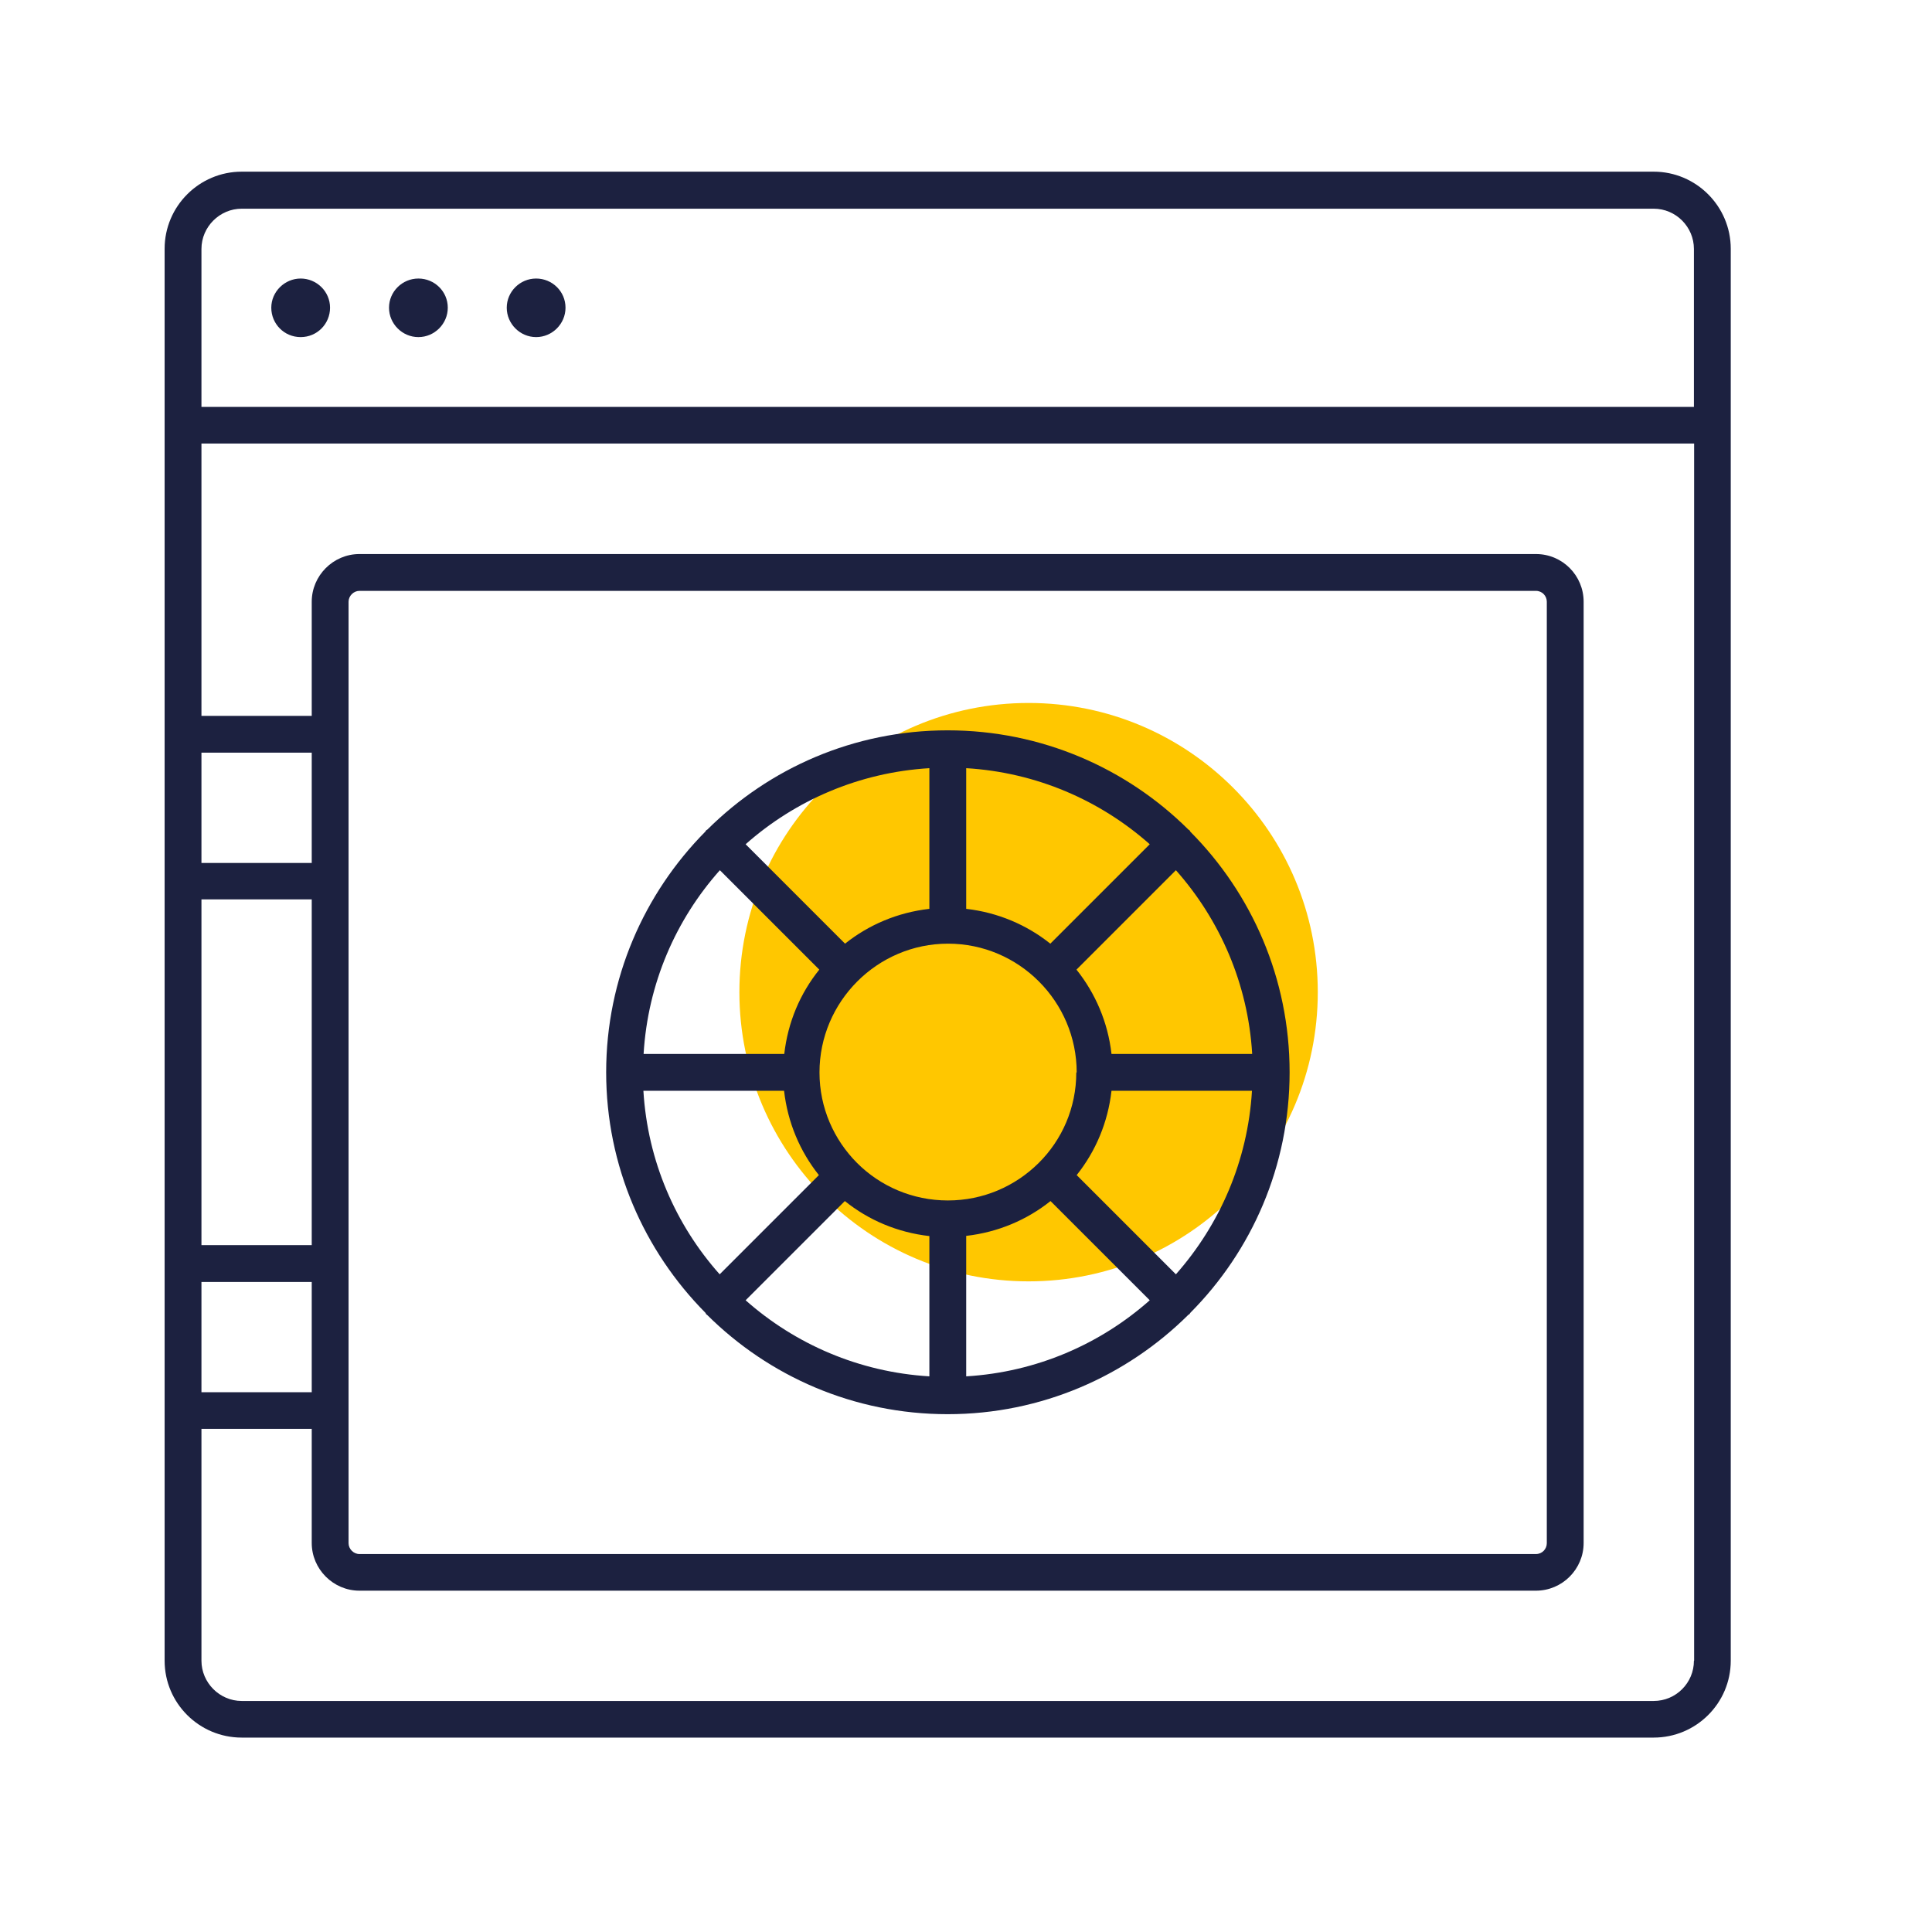 <?xml version="1.0" encoding="UTF-8"?> <svg xmlns="http://www.w3.org/2000/svg" width="96" height="96" viewBox="0 0 96 96" fill="none"><g clip-path="url(#clip0_1059_43425)"><path d="M51.11 63.67C59.047 63.67 65.48 57.236 65.48 49.3C65.48 41.364 59.047 34.93 51.11 34.93C43.174 34.93 36.74 41.364 36.74 49.3C36.74 57.236 43.174 63.67 51.11 63.67Z" fill="#FFC700"></path><path d="M82.17 8.53H12.01C9.9 8.53 8.18 10.25 8.18 12.36V82.52C8.18 84.63 9.9 86.34 12.01 86.34H82.17C84.28 86.34 86 84.63 86 82.52V12.36C86 10.25 84.28 8.53 82.17 8.53ZM10.01 37.4H15.49V42.88H10.01V37.4ZM10.01 44.69H15.49V61.87H10.01V44.69ZM10.01 63.7H15.49V69.18H10.01V63.7ZM84.17 82.52C84.17 83.62 83.28 84.52 82.17 84.52H12.01C10.91 84.52 10.01 83.61 10.01 82.52V71H15.49V76.67C15.49 77.97 16.56 79.04 17.86 79.04H76.32C77.63 79.04 78.69 77.97 78.69 76.67V29.9C78.69 28.6 77.64 27.53 76.32 27.53H17.86C16.56 27.53 15.49 28.6 15.49 29.9V35.57H10.01V22.04H84.18V82.52H84.17ZM17.32 76.67V29.9C17.32 29.61 17.57 29.36 17.86 29.36H76.32C76.63 29.36 76.86 29.61 76.86 29.9V76.68C76.86 76.97 76.63 77.22 76.32 77.22H17.86C17.57 77.22 17.32 76.97 17.32 76.68V76.67ZM84.17 20.22H10.01V12.37C10.01 11.27 10.92 10.37 12.01 10.37H82.17C83.28 10.37 84.17 11.28 84.17 12.37V20.22ZM16.4 15.29C16.4 16.09 15.76 16.75 14.94 16.75C14.12 16.75 13.48 16.09 13.48 15.29C13.48 14.49 14.15 13.84 14.94 13.84C15.73 13.84 16.4 14.48 16.4 15.29ZM22.25 15.29C22.25 16.09 21.59 16.75 20.79 16.75C19.99 16.75 19.33 16.09 19.33 15.29C19.33 14.49 19.99 13.84 20.79 13.84C21.59 13.84 22.25 14.48 22.25 15.29ZM28.1 15.29C28.1 16.09 27.44 16.75 26.64 16.75C25.84 16.75 25.18 16.09 25.18 15.29C25.18 14.49 25.84 13.84 26.64 13.84C27.44 13.84 28.1 14.48 28.1 15.29ZM35.08 65.3C35.08 65.3 35.12 65.32 35.14 65.34C38.21 68.39 42.43 70.27 47.09 70.27C51.75 70.27 55.98 68.38 59.05 65.33C59.07 65.32 59.09 65.31 59.11 65.29C59.13 65.27 59.13 65.25 59.15 65.23C62.2 62.16 64.08 57.94 64.08 53.28C64.08 48.62 62.2 44.4 59.15 41.33C59.13 41.31 59.13 41.28 59.11 41.26C59.09 41.24 59.07 41.24 59.05 41.22C55.98 38.17 51.75 36.29 47.09 36.29C42.43 36.29 38.22 38.17 35.15 41.22C35.13 41.24 35.1 41.24 35.09 41.26C35.07 41.28 35.06 41.3 35.05 41.32C32.01 44.39 30.12 48.62 30.12 53.28C30.12 57.94 32.01 62.16 35.05 65.23C35.06 65.25 35.07 65.27 35.09 65.29L35.08 65.3ZM46.18 68.39C42.69 68.18 39.51 66.79 37.05 64.61L41.98 59.68C43.16 60.63 44.6 61.24 46.18 61.42V68.4V68.39ZM48.01 68.39V61.41C49.59 61.23 51.02 60.62 52.2 59.68L57.13 64.61C54.67 66.79 51.5 68.18 48.01 68.39ZM58.43 63.32L53.5 58.39C54.44 57.21 55.05 55.78 55.23 54.2H62.21C62 57.69 60.61 60.85 58.43 63.32ZM62.21 52.37H55.23C55.05 50.79 54.43 49.36 53.49 48.18L58.43 43.24C60.61 45.7 62.01 48.87 62.22 52.36L62.21 52.37ZM48.01 38.17C51.5 38.38 54.67 39.77 57.13 41.95L52.19 46.89C51.01 45.95 49.58 45.34 48.01 45.16V38.17ZM53.48 53.29C53.48 55.05 52.77 56.64 51.61 57.79C50.45 58.94 48.86 59.65 47.1 59.65C45.34 59.65 43.74 58.94 42.59 57.79C41.44 56.64 40.72 55.05 40.72 53.29C40.72 49.77 43.59 46.89 47.11 46.89C50.63 46.89 53.5 49.77 53.5 53.29H53.48ZM46.18 38.17V45.16C44.6 45.34 43.17 45.95 41.99 46.89L37.05 41.95C39.51 39.77 42.69 38.38 46.18 38.17ZM35.77 43.24L40.71 48.18C39.76 49.36 39.15 50.79 38.97 52.37H31.98C32.19 48.87 33.58 45.7 35.77 43.24ZM38.96 54.2C39.14 55.78 39.75 57.21 40.69 58.39L35.76 63.32C33.57 60.86 32.18 57.69 31.97 54.2H38.96Z" fill="#1C2140"></path></g><defs><clipPath id="clip0_1059_43425"><rect width="96" height="96" fill="white"></rect></clipPath></defs></svg> 